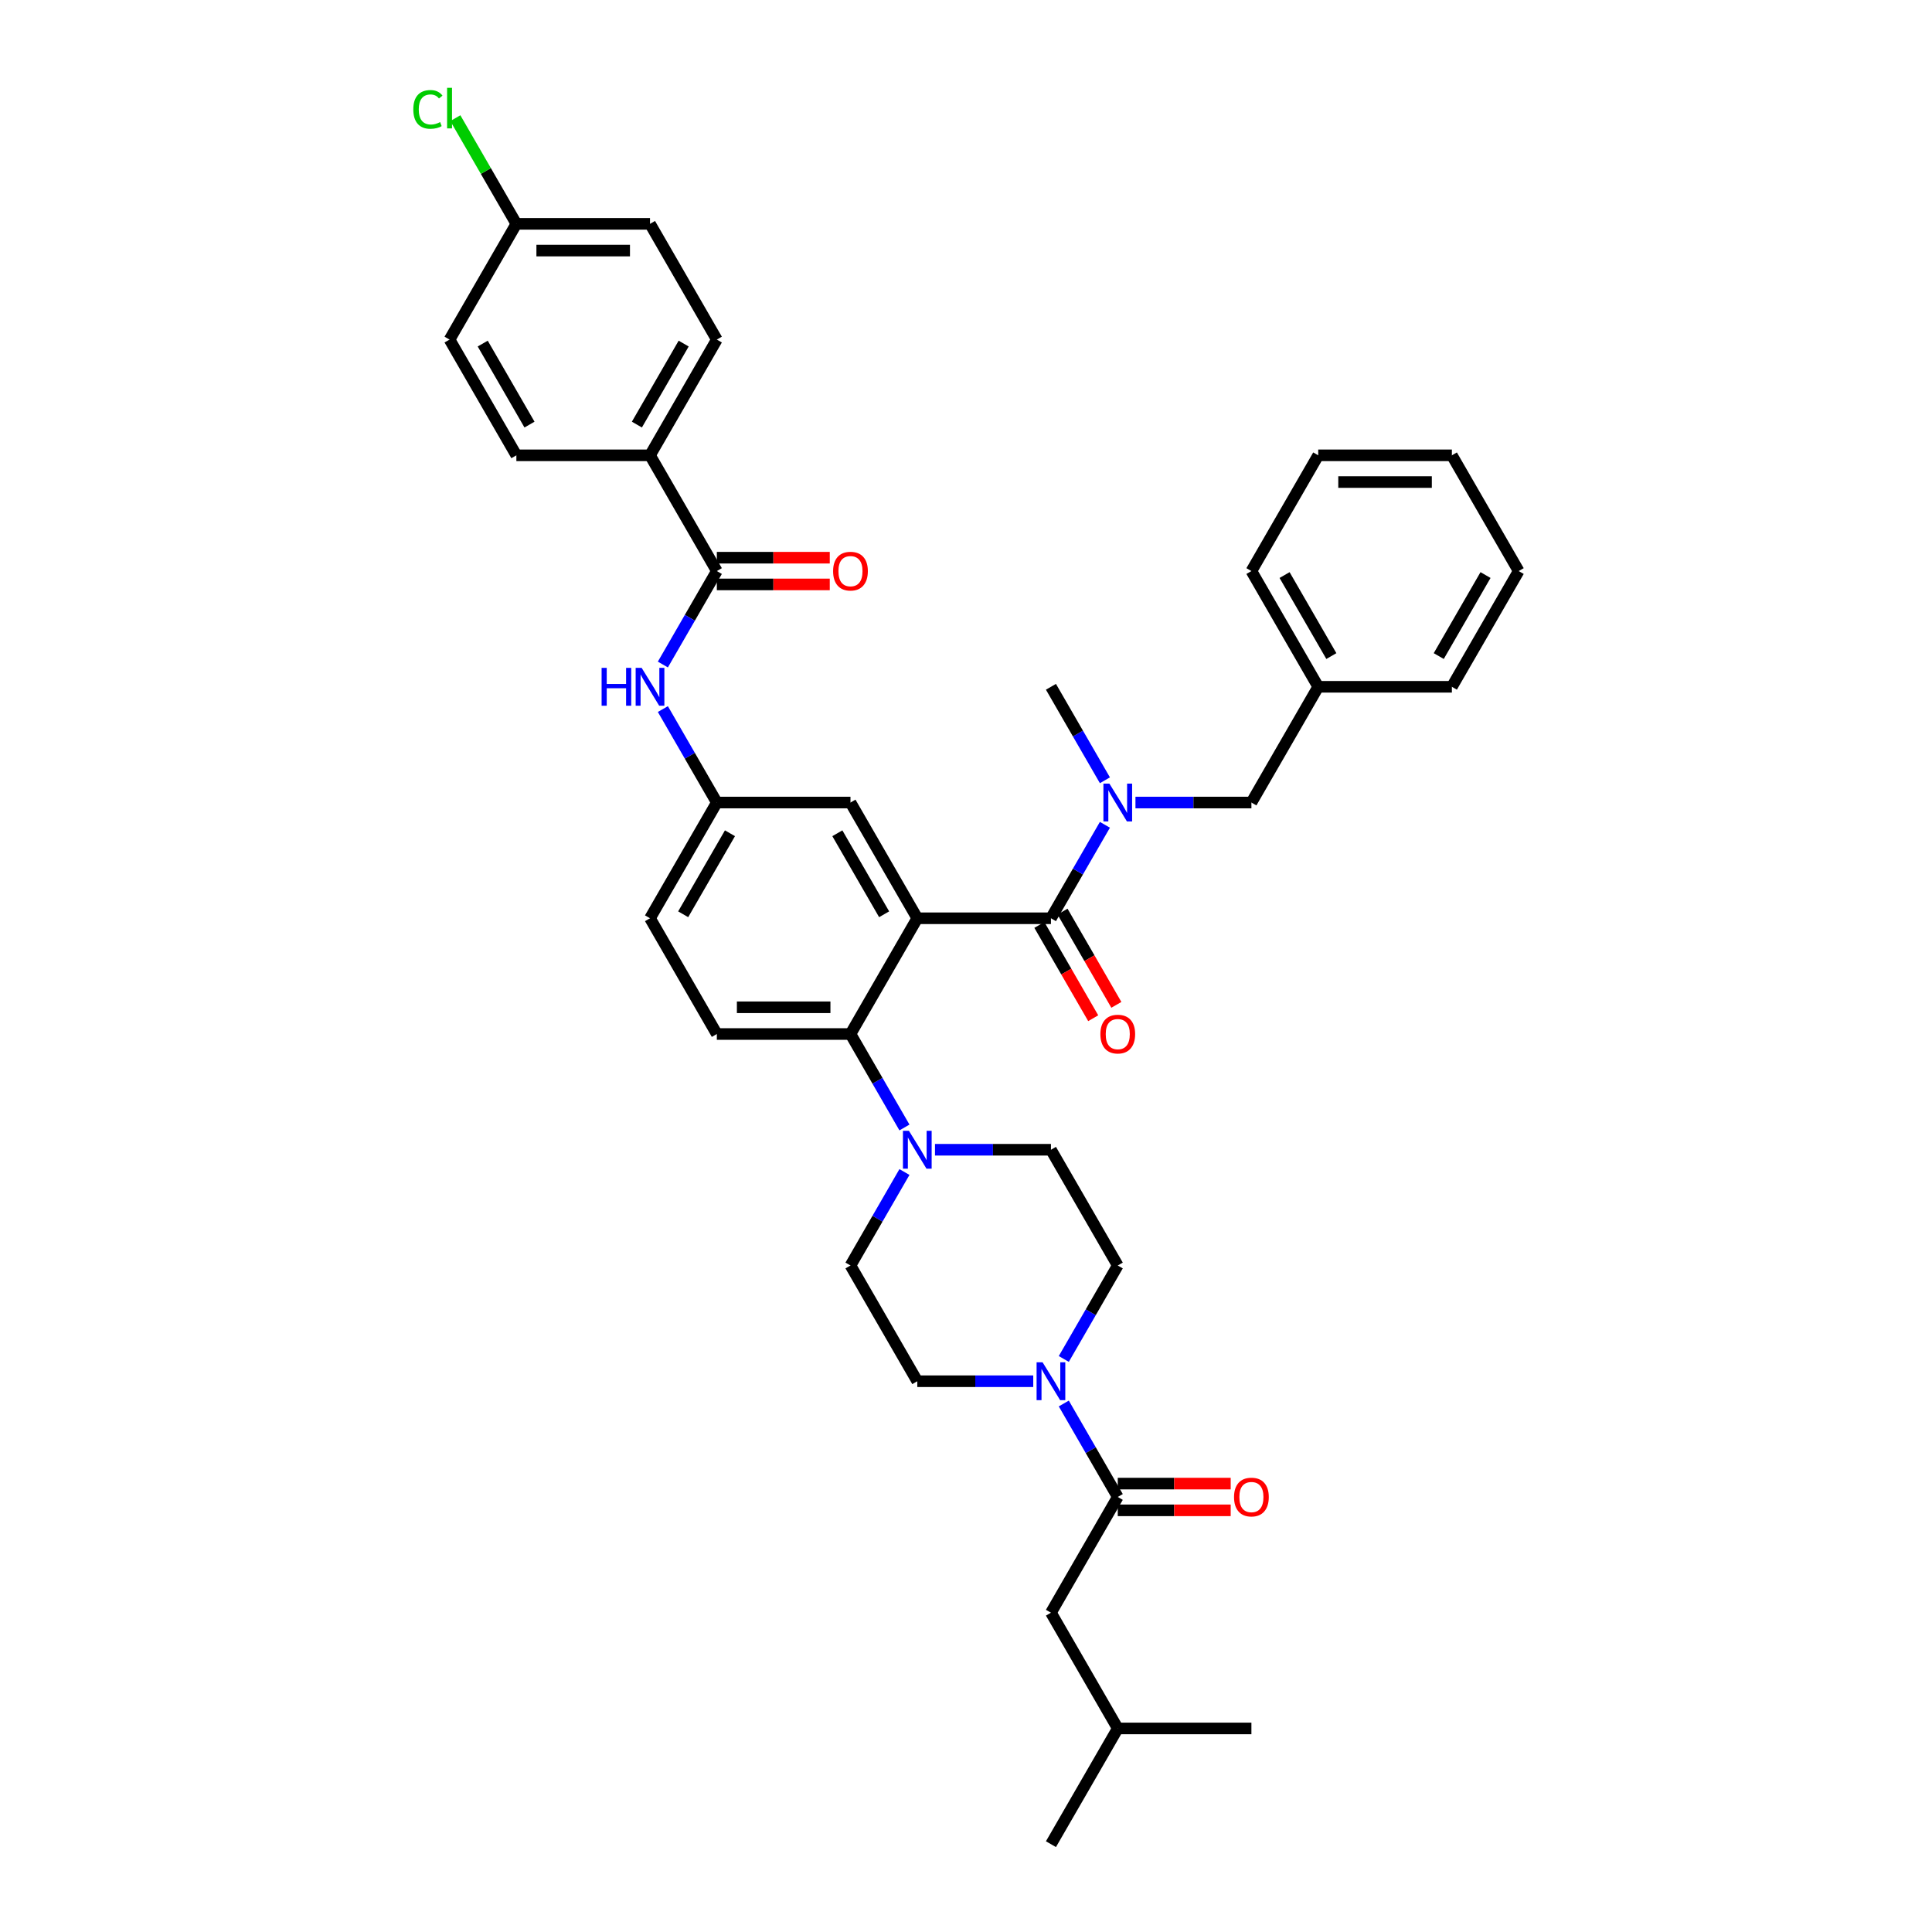<?xml version='1.0' encoding='iso-8859-1'?>
<svg version='1.1' baseProfile='full'
              xmlns='http://www.w3.org/2000/svg'
                      xmlns:rdkit='http://www.rdkit.org/xml'
                      xmlns:xlink='http://www.w3.org/1999/xlink'
                  xml:space='preserve'
width='1000px' height='1000px' viewBox='0 0 1000 1000'>
<!-- END OF HEADER -->
<rect style='opacity:1.0;fill:#FFFFFF;stroke:none' width='1000' height='1000' x='0' y='0'> </rect>
<path class='bond-0' d='M 429.485,288.662 L 400.259,288.662' style='fill:none;fill-rule:evenodd;stroke:#FF0000;stroke-width:6px;stroke-linecap:butt;stroke-linejoin:miter;stroke-opacity:1' />
<path class='bond-0' d='M 400.259,288.662 L 371.033,288.662' style='fill:none;fill-rule:evenodd;stroke:#000000;stroke-width:6px;stroke-linecap:butt;stroke-linejoin:miter;stroke-opacity:1' />
<path class='bond-0' d='M 429.485,302.497 L 400.259,302.497' style='fill:none;fill-rule:evenodd;stroke:#FF0000;stroke-width:6px;stroke-linecap:butt;stroke-linejoin:miter;stroke-opacity:1' />
<path class='bond-0' d='M 400.259,302.497 L 371.033,302.497' style='fill:none;fill-rule:evenodd;stroke:#000000;stroke-width:6px;stroke-linecap:butt;stroke-linejoin:miter;stroke-opacity:1' />
<path class='bond-1' d='M 371.033,295.579 L 357.066,319.77' style='fill:none;fill-rule:evenodd;stroke:#000000;stroke-width:6px;stroke-linecap:butt;stroke-linejoin:miter;stroke-opacity:1' />
<path class='bond-1' d='M 357.066,319.77 L 343.1,343.961' style='fill:none;fill-rule:evenodd;stroke:#0000FF;stroke-width:6px;stroke-linecap:butt;stroke-linejoin:miter;stroke-opacity:1' />
<path class='bond-2' d='M 371.033,295.579 L 336.446,235.673' style='fill:none;fill-rule:evenodd;stroke:#000000;stroke-width:6px;stroke-linecap:butt;stroke-linejoin:miter;stroke-opacity:1' />
<path class='bond-3' d='M 343.1,367.01 L 357.066,391.2' style='fill:none;fill-rule:evenodd;stroke:#0000FF;stroke-width:6px;stroke-linecap:butt;stroke-linejoin:miter;stroke-opacity:1' />
<path class='bond-3' d='M 357.066,391.2 L 371.033,415.391' style='fill:none;fill-rule:evenodd;stroke:#000000;stroke-width:6px;stroke-linecap:butt;stroke-linejoin:miter;stroke-opacity:1' />
<path class='bond-4' d='M 336.446,235.673 L 371.033,175.767' style='fill:none;fill-rule:evenodd;stroke:#000000;stroke-width:6px;stroke-linecap:butt;stroke-linejoin:miter;stroke-opacity:1' />
<path class='bond-4' d='M 329.653,219.77 L 353.864,177.836' style='fill:none;fill-rule:evenodd;stroke:#000000;stroke-width:6px;stroke-linecap:butt;stroke-linejoin:miter;stroke-opacity:1' />
<path class='bond-5' d='M 336.446,235.673 L 267.273,235.673' style='fill:none;fill-rule:evenodd;stroke:#000000;stroke-width:6px;stroke-linecap:butt;stroke-linejoin:miter;stroke-opacity:1' />
<path class='bond-6' d='M 371.033,175.767 L 336.446,115.861' style='fill:none;fill-rule:evenodd;stroke:#000000;stroke-width:6px;stroke-linecap:butt;stroke-linejoin:miter;stroke-opacity:1' />
<path class='bond-7' d='M 543.967,834.733 L 578.553,894.639' style='fill:none;fill-rule:evenodd;stroke:#000000;stroke-width:6px;stroke-linecap:butt;stroke-linejoin:miter;stroke-opacity:1' />
<path class='bond-8' d='M 543.967,834.733 L 578.553,774.827' style='fill:none;fill-rule:evenodd;stroke:#000000;stroke-width:6px;stroke-linecap:butt;stroke-linejoin:miter;stroke-opacity:1' />
<path class='bond-9' d='M 534.808,714.921 L 504.801,714.921' style='fill:none;fill-rule:evenodd;stroke:#0000FF;stroke-width:6px;stroke-linecap:butt;stroke-linejoin:miter;stroke-opacity:1' />
<path class='bond-9' d='M 504.801,714.921 L 474.793,714.921' style='fill:none;fill-rule:evenodd;stroke:#000000;stroke-width:6px;stroke-linecap:butt;stroke-linejoin:miter;stroke-opacity:1' />
<path class='bond-10' d='M 550.62,726.446 L 564.587,750.637' style='fill:none;fill-rule:evenodd;stroke:#0000FF;stroke-width:6px;stroke-linecap:butt;stroke-linejoin:miter;stroke-opacity:1' />
<path class='bond-10' d='M 564.587,750.637 L 578.553,774.827' style='fill:none;fill-rule:evenodd;stroke:#000000;stroke-width:6px;stroke-linecap:butt;stroke-linejoin:miter;stroke-opacity:1' />
<path class='bond-11' d='M 550.62,703.397 L 564.587,679.206' style='fill:none;fill-rule:evenodd;stroke:#0000FF;stroke-width:6px;stroke-linecap:butt;stroke-linejoin:miter;stroke-opacity:1' />
<path class='bond-11' d='M 564.587,679.206 L 578.553,655.015' style='fill:none;fill-rule:evenodd;stroke:#000000;stroke-width:6px;stroke-linecap:butt;stroke-linejoin:miter;stroke-opacity:1' />
<path class='bond-12' d='M 578.553,781.745 L 607.779,781.745' style='fill:none;fill-rule:evenodd;stroke:#000000;stroke-width:6px;stroke-linecap:butt;stroke-linejoin:miter;stroke-opacity:1' />
<path class='bond-12' d='M 607.779,781.745 L 637.005,781.745' style='fill:none;fill-rule:evenodd;stroke:#FF0000;stroke-width:6px;stroke-linecap:butt;stroke-linejoin:miter;stroke-opacity:1' />
<path class='bond-12' d='M 578.553,767.91 L 607.779,767.91' style='fill:none;fill-rule:evenodd;stroke:#000000;stroke-width:6px;stroke-linecap:butt;stroke-linejoin:miter;stroke-opacity:1' />
<path class='bond-12' d='M 607.779,767.91 L 637.005,767.91' style='fill:none;fill-rule:evenodd;stroke:#FF0000;stroke-width:6px;stroke-linecap:butt;stroke-linejoin:miter;stroke-opacity:1' />
<path class='bond-13' d='M 578.553,894.639 L 543.967,954.545' style='fill:none;fill-rule:evenodd;stroke:#000000;stroke-width:6px;stroke-linecap:butt;stroke-linejoin:miter;stroke-opacity:1' />
<path class='bond-14' d='M 578.553,894.639 L 647.727,894.639' style='fill:none;fill-rule:evenodd;stroke:#000000;stroke-width:6px;stroke-linecap:butt;stroke-linejoin:miter;stroke-opacity:1' />
<path class='bond-15' d='M 474.793,714.921 L 440.206,655.015' style='fill:none;fill-rule:evenodd;stroke:#000000;stroke-width:6px;stroke-linecap:butt;stroke-linejoin:miter;stroke-opacity:1' />
<path class='bond-16' d='M 468.14,606.634 L 454.173,630.824' style='fill:none;fill-rule:evenodd;stroke:#0000FF;stroke-width:6px;stroke-linecap:butt;stroke-linejoin:miter;stroke-opacity:1' />
<path class='bond-16' d='M 454.173,630.824 L 440.206,655.015' style='fill:none;fill-rule:evenodd;stroke:#000000;stroke-width:6px;stroke-linecap:butt;stroke-linejoin:miter;stroke-opacity:1' />
<path class='bond-17' d='M 468.14,583.585 L 454.173,559.394' style='fill:none;fill-rule:evenodd;stroke:#0000FF;stroke-width:6px;stroke-linecap:butt;stroke-linejoin:miter;stroke-opacity:1' />
<path class='bond-17' d='M 454.173,559.394 L 440.206,535.203' style='fill:none;fill-rule:evenodd;stroke:#000000;stroke-width:6px;stroke-linecap:butt;stroke-linejoin:miter;stroke-opacity:1' />
<path class='bond-18' d='M 483.952,595.109 L 513.959,595.109' style='fill:none;fill-rule:evenodd;stroke:#0000FF;stroke-width:6px;stroke-linecap:butt;stroke-linejoin:miter;stroke-opacity:1' />
<path class='bond-18' d='M 513.959,595.109 L 543.967,595.109' style='fill:none;fill-rule:evenodd;stroke:#000000;stroke-width:6px;stroke-linecap:butt;stroke-linejoin:miter;stroke-opacity:1' />
<path class='bond-19' d='M 537.976,478.756 L 551.911,502.891' style='fill:none;fill-rule:evenodd;stroke:#000000;stroke-width:6px;stroke-linecap:butt;stroke-linejoin:miter;stroke-opacity:1' />
<path class='bond-19' d='M 551.911,502.891 L 565.845,527.027' style='fill:none;fill-rule:evenodd;stroke:#FF0000;stroke-width:6px;stroke-linecap:butt;stroke-linejoin:miter;stroke-opacity:1' />
<path class='bond-19' d='M 549.957,471.839 L 563.892,495.974' style='fill:none;fill-rule:evenodd;stroke:#000000;stroke-width:6px;stroke-linecap:butt;stroke-linejoin:miter;stroke-opacity:1' />
<path class='bond-19' d='M 563.892,495.974 L 577.827,520.11' style='fill:none;fill-rule:evenodd;stroke:#FF0000;stroke-width:6px;stroke-linecap:butt;stroke-linejoin:miter;stroke-opacity:1' />
<path class='bond-20' d='M 543.967,475.297 L 557.933,451.106' style='fill:none;fill-rule:evenodd;stroke:#000000;stroke-width:6px;stroke-linecap:butt;stroke-linejoin:miter;stroke-opacity:1' />
<path class='bond-20' d='M 557.933,451.106 L 571.9,426.916' style='fill:none;fill-rule:evenodd;stroke:#0000FF;stroke-width:6px;stroke-linecap:butt;stroke-linejoin:miter;stroke-opacity:1' />
<path class='bond-21' d='M 543.967,475.297 L 474.793,475.297' style='fill:none;fill-rule:evenodd;stroke:#000000;stroke-width:6px;stroke-linecap:butt;stroke-linejoin:miter;stroke-opacity:1' />
<path class='bond-22' d='M 587.712,415.391 L 617.719,415.391' style='fill:none;fill-rule:evenodd;stroke:#0000FF;stroke-width:6px;stroke-linecap:butt;stroke-linejoin:miter;stroke-opacity:1' />
<path class='bond-22' d='M 617.719,415.391 L 647.727,415.391' style='fill:none;fill-rule:evenodd;stroke:#000000;stroke-width:6px;stroke-linecap:butt;stroke-linejoin:miter;stroke-opacity:1' />
<path class='bond-23' d='M 571.9,403.867 L 557.933,379.676' style='fill:none;fill-rule:evenodd;stroke:#0000FF;stroke-width:6px;stroke-linecap:butt;stroke-linejoin:miter;stroke-opacity:1' />
<path class='bond-23' d='M 557.933,379.676 L 543.967,355.485' style='fill:none;fill-rule:evenodd;stroke:#000000;stroke-width:6px;stroke-linecap:butt;stroke-linejoin:miter;stroke-opacity:1' />
<path class='bond-24' d='M 786.074,295.579 L 751.487,355.485' style='fill:none;fill-rule:evenodd;stroke:#000000;stroke-width:6px;stroke-linecap:butt;stroke-linejoin:miter;stroke-opacity:1' />
<path class='bond-24' d='M 768.905,297.648 L 744.694,339.582' style='fill:none;fill-rule:evenodd;stroke:#000000;stroke-width:6px;stroke-linecap:butt;stroke-linejoin:miter;stroke-opacity:1' />
<path class='bond-25' d='M 786.074,295.579 L 751.487,235.673' style='fill:none;fill-rule:evenodd;stroke:#000000;stroke-width:6px;stroke-linecap:butt;stroke-linejoin:miter;stroke-opacity:1' />
<path class='bond-26' d='M 751.487,235.673 L 682.314,235.673' style='fill:none;fill-rule:evenodd;stroke:#000000;stroke-width:6px;stroke-linecap:butt;stroke-linejoin:miter;stroke-opacity:1' />
<path class='bond-26' d='M 741.111,249.508 L 692.69,249.508' style='fill:none;fill-rule:evenodd;stroke:#000000;stroke-width:6px;stroke-linecap:butt;stroke-linejoin:miter;stroke-opacity:1' />
<path class='bond-27' d='M 474.793,475.297 L 440.206,415.391' style='fill:none;fill-rule:evenodd;stroke:#000000;stroke-width:6px;stroke-linecap:butt;stroke-linejoin:miter;stroke-opacity:1' />
<path class='bond-27' d='M 457.624,473.229 L 433.413,431.294' style='fill:none;fill-rule:evenodd;stroke:#000000;stroke-width:6px;stroke-linecap:butt;stroke-linejoin:miter;stroke-opacity:1' />
<path class='bond-28' d='M 474.793,475.297 L 440.206,535.203' style='fill:none;fill-rule:evenodd;stroke:#000000;stroke-width:6px;stroke-linecap:butt;stroke-linejoin:miter;stroke-opacity:1' />
<path class='bond-29' d='M 440.206,415.391 L 371.033,415.391' style='fill:none;fill-rule:evenodd;stroke:#000000;stroke-width:6px;stroke-linecap:butt;stroke-linejoin:miter;stroke-opacity:1' />
<path class='bond-30' d='M 440.206,535.203 L 371.033,535.203' style='fill:none;fill-rule:evenodd;stroke:#000000;stroke-width:6px;stroke-linecap:butt;stroke-linejoin:miter;stroke-opacity:1' />
<path class='bond-30' d='M 429.83,521.369 L 381.409,521.369' style='fill:none;fill-rule:evenodd;stroke:#000000;stroke-width:6px;stroke-linecap:butt;stroke-linejoin:miter;stroke-opacity:1' />
<path class='bond-31' d='M 371.033,415.391 L 336.446,475.297' style='fill:none;fill-rule:evenodd;stroke:#000000;stroke-width:6px;stroke-linecap:butt;stroke-linejoin:miter;stroke-opacity:1' />
<path class='bond-31' d='M 377.826,431.294 L 353.615,473.229' style='fill:none;fill-rule:evenodd;stroke:#000000;stroke-width:6px;stroke-linecap:butt;stroke-linejoin:miter;stroke-opacity:1' />
<path class='bond-32' d='M 371.033,535.203 L 336.446,475.297' style='fill:none;fill-rule:evenodd;stroke:#000000;stroke-width:6px;stroke-linecap:butt;stroke-linejoin:miter;stroke-opacity:1' />
<path class='bond-33' d='M 682.314,235.673 L 647.727,295.579' style='fill:none;fill-rule:evenodd;stroke:#000000;stroke-width:6px;stroke-linecap:butt;stroke-linejoin:miter;stroke-opacity:1' />
<path class='bond-34' d='M 647.727,295.579 L 682.314,355.485' style='fill:none;fill-rule:evenodd;stroke:#000000;stroke-width:6px;stroke-linecap:butt;stroke-linejoin:miter;stroke-opacity:1' />
<path class='bond-34' d='M 664.896,297.648 L 689.107,339.582' style='fill:none;fill-rule:evenodd;stroke:#000000;stroke-width:6px;stroke-linecap:butt;stroke-linejoin:miter;stroke-opacity:1' />
<path class='bond-35' d='M 682.314,355.485 L 751.487,355.485' style='fill:none;fill-rule:evenodd;stroke:#000000;stroke-width:6px;stroke-linecap:butt;stroke-linejoin:miter;stroke-opacity:1' />
<path class='bond-36' d='M 682.314,355.485 L 647.727,415.391' style='fill:none;fill-rule:evenodd;stroke:#000000;stroke-width:6px;stroke-linecap:butt;stroke-linejoin:miter;stroke-opacity:1' />
<path class='bond-37' d='M 543.967,595.109 L 578.553,655.015' style='fill:none;fill-rule:evenodd;stroke:#000000;stroke-width:6px;stroke-linecap:butt;stroke-linejoin:miter;stroke-opacity:1' />
<path class='bond-38' d='M 267.273,235.673 L 232.686,175.767' style='fill:none;fill-rule:evenodd;stroke:#000000;stroke-width:6px;stroke-linecap:butt;stroke-linejoin:miter;stroke-opacity:1' />
<path class='bond-38' d='M 274.066,219.77 L 249.855,177.836' style='fill:none;fill-rule:evenodd;stroke:#000000;stroke-width:6px;stroke-linecap:butt;stroke-linejoin:miter;stroke-opacity:1' />
<path class='bond-39' d='M 267.273,115.861 L 232.686,175.767' style='fill:none;fill-rule:evenodd;stroke:#000000;stroke-width:6px;stroke-linecap:butt;stroke-linejoin:miter;stroke-opacity:1' />
<path class='bond-40' d='M 267.273,115.861 L 251.48,88.508' style='fill:none;fill-rule:evenodd;stroke:#000000;stroke-width:6px;stroke-linecap:butt;stroke-linejoin:miter;stroke-opacity:1' />
<path class='bond-40' d='M 251.48,88.508 L 235.688,61.155' style='fill:none;fill-rule:evenodd;stroke:#00CC00;stroke-width:6px;stroke-linecap:butt;stroke-linejoin:miter;stroke-opacity:1' />
<path class='bond-41' d='M 267.273,115.861 L 336.446,115.861' style='fill:none;fill-rule:evenodd;stroke:#000000;stroke-width:6px;stroke-linecap:butt;stroke-linejoin:miter;stroke-opacity:1' />
<path class='bond-41' d='M 277.649,129.696 L 326.07,129.696' style='fill:none;fill-rule:evenodd;stroke:#000000;stroke-width:6px;stroke-linecap:butt;stroke-linejoin:miter;stroke-opacity:1' />
<path  class='atom-0' d='M 431.214 295.635
Q 431.214 290.931, 433.538 288.302
Q 435.862 285.674, 440.206 285.674
Q 444.551 285.674, 446.875 288.302
Q 449.199 290.931, 449.199 295.635
Q 449.199 300.394, 446.847 303.105
Q 444.495 305.789, 440.206 305.789
Q 435.89 305.789, 433.538 303.105
Q 431.214 300.421, 431.214 295.635
M 440.206 303.576
Q 443.195 303.576, 444.8 301.583
Q 446.432 299.564, 446.432 295.635
Q 446.432 291.788, 444.8 289.852
Q 443.195 287.887, 440.206 287.887
Q 437.218 287.887, 435.586 289.824
Q 433.981 291.761, 433.981 295.635
Q 433.981 299.591, 435.586 301.583
Q 437.218 303.576, 440.206 303.576
' fill='#FF0000'/>
<path  class='atom-2' d='M 311.391 345.69
L 314.048 345.69
L 314.048 354.019
L 324.064 354.019
L 324.064 345.69
L 326.72 345.69
L 326.72 365.28
L 324.064 365.28
L 324.064 356.232
L 314.048 356.232
L 314.048 365.28
L 311.391 365.28
L 311.391 345.69
' fill='#0000FF'/>
<path  class='atom-2' d='M 332.116 345.69
L 338.535 356.066
Q 339.172 357.09, 340.195 358.944
Q 341.219 360.798, 341.274 360.908
L 341.274 345.69
L 343.875 345.69
L 343.875 365.28
L 341.191 365.28
L 334.302 353.936
Q 333.499 352.608, 332.642 351.086
Q 331.812 349.564, 331.562 349.094
L 331.562 365.28
L 329.017 365.28
L 329.017 345.69
L 332.116 345.69
' fill='#0000FF'/>
<path  class='atom-6' d='M 539.636 705.126
L 546.056 715.502
Q 546.692 716.526, 547.716 718.38
Q 548.74 720.234, 548.795 720.345
L 548.795 705.126
L 551.396 705.126
L 551.396 724.716
L 548.712 724.716
L 541.822 713.372
Q 541.02 712.044, 540.162 710.522
Q 539.332 709, 539.083 708.53
L 539.083 724.716
L 536.537 724.716
L 536.537 705.126
L 539.636 705.126
' fill='#0000FF'/>
<path  class='atom-8' d='M 638.734 774.883
Q 638.734 770.179, 641.059 767.55
Q 643.383 764.922, 647.727 764.922
Q 652.071 764.922, 654.395 767.55
Q 656.72 770.179, 656.72 774.883
Q 656.72 779.642, 654.368 782.353
Q 652.016 785.037, 647.727 785.037
Q 643.411 785.037, 641.059 782.353
Q 638.734 779.67, 638.734 774.883
M 647.727 782.824
Q 650.715 782.824, 652.32 780.832
Q 653.953 778.812, 653.953 774.883
Q 653.953 771.037, 652.32 769.1
Q 650.715 767.135, 647.727 767.135
Q 644.739 767.135, 643.106 769.072
Q 641.501 771.009, 641.501 774.883
Q 641.501 778.839, 643.106 780.832
Q 644.739 782.824, 647.727 782.824
' fill='#FF0000'/>
<path  class='atom-12' d='M 470.463 585.314
L 476.882 595.69
Q 477.519 596.714, 478.542 598.568
Q 479.566 600.422, 479.621 600.533
L 479.621 585.314
L 482.222 585.314
L 482.222 604.904
L 479.538 604.904
L 472.649 593.56
Q 471.846 592.232, 470.989 590.71
Q 470.159 589.188, 469.91 588.718
L 469.91 604.904
L 467.364 604.904
L 467.364 585.314
L 470.463 585.314
' fill='#0000FF'/>
<path  class='atom-15' d='M 569.561 535.259
Q 569.561 530.555, 571.885 527.926
Q 574.209 525.298, 578.553 525.298
Q 582.898 525.298, 585.222 527.926
Q 587.546 530.555, 587.546 535.259
Q 587.546 540.018, 585.194 542.729
Q 582.842 545.413, 578.553 545.413
Q 574.237 545.413, 571.885 542.729
Q 569.561 540.045, 569.561 535.259
M 578.553 543.2
Q 581.542 543.2, 583.147 541.208
Q 584.779 539.188, 584.779 535.259
Q 584.779 531.413, 583.147 529.476
Q 581.542 527.511, 578.553 527.511
Q 575.565 527.511, 573.933 529.448
Q 572.328 531.385, 572.328 535.259
Q 572.328 539.215, 573.933 541.208
Q 575.565 543.2, 578.553 543.2
' fill='#FF0000'/>
<path  class='atom-16' d='M 574.223 405.596
L 580.642 415.972
Q 581.279 416.996, 582.303 418.85
Q 583.326 420.704, 583.382 420.814
L 583.382 405.596
L 585.983 405.596
L 585.983 425.186
L 583.299 425.186
L 576.409 413.842
Q 575.607 412.514, 574.749 410.992
Q 573.919 409.47, 573.67 409
L 573.67 425.186
L 571.124 425.186
L 571.124 405.596
L 574.223 405.596
' fill='#0000FF'/>
<path  class='atom-38' d='M 213.926 56.633
Q 213.926 51.763, 216.195 49.218
Q 218.491 46.644, 222.836 46.644
Q 226.875 46.644, 229.033 49.494
L 227.207 50.988
Q 225.63 48.913, 222.836 48.913
Q 219.875 48.913, 218.298 50.905
Q 216.748 52.87, 216.748 56.633
Q 216.748 60.507, 218.353 62.499
Q 219.986 64.491, 223.14 64.491
Q 225.298 64.491, 227.816 63.191
L 228.591 65.266
Q 227.567 65.93, 226.018 66.317
Q 224.468 66.705, 222.753 66.705
Q 218.491 66.705, 216.195 64.104
Q 213.926 61.503, 213.926 56.633
' fill='#00CC00'/>
<path  class='atom-38' d='M 231.413 45.455
L 233.959 45.455
L 233.959 66.456
L 231.413 66.456
L 231.413 45.455
' fill='#00CC00'/>
</svg>
